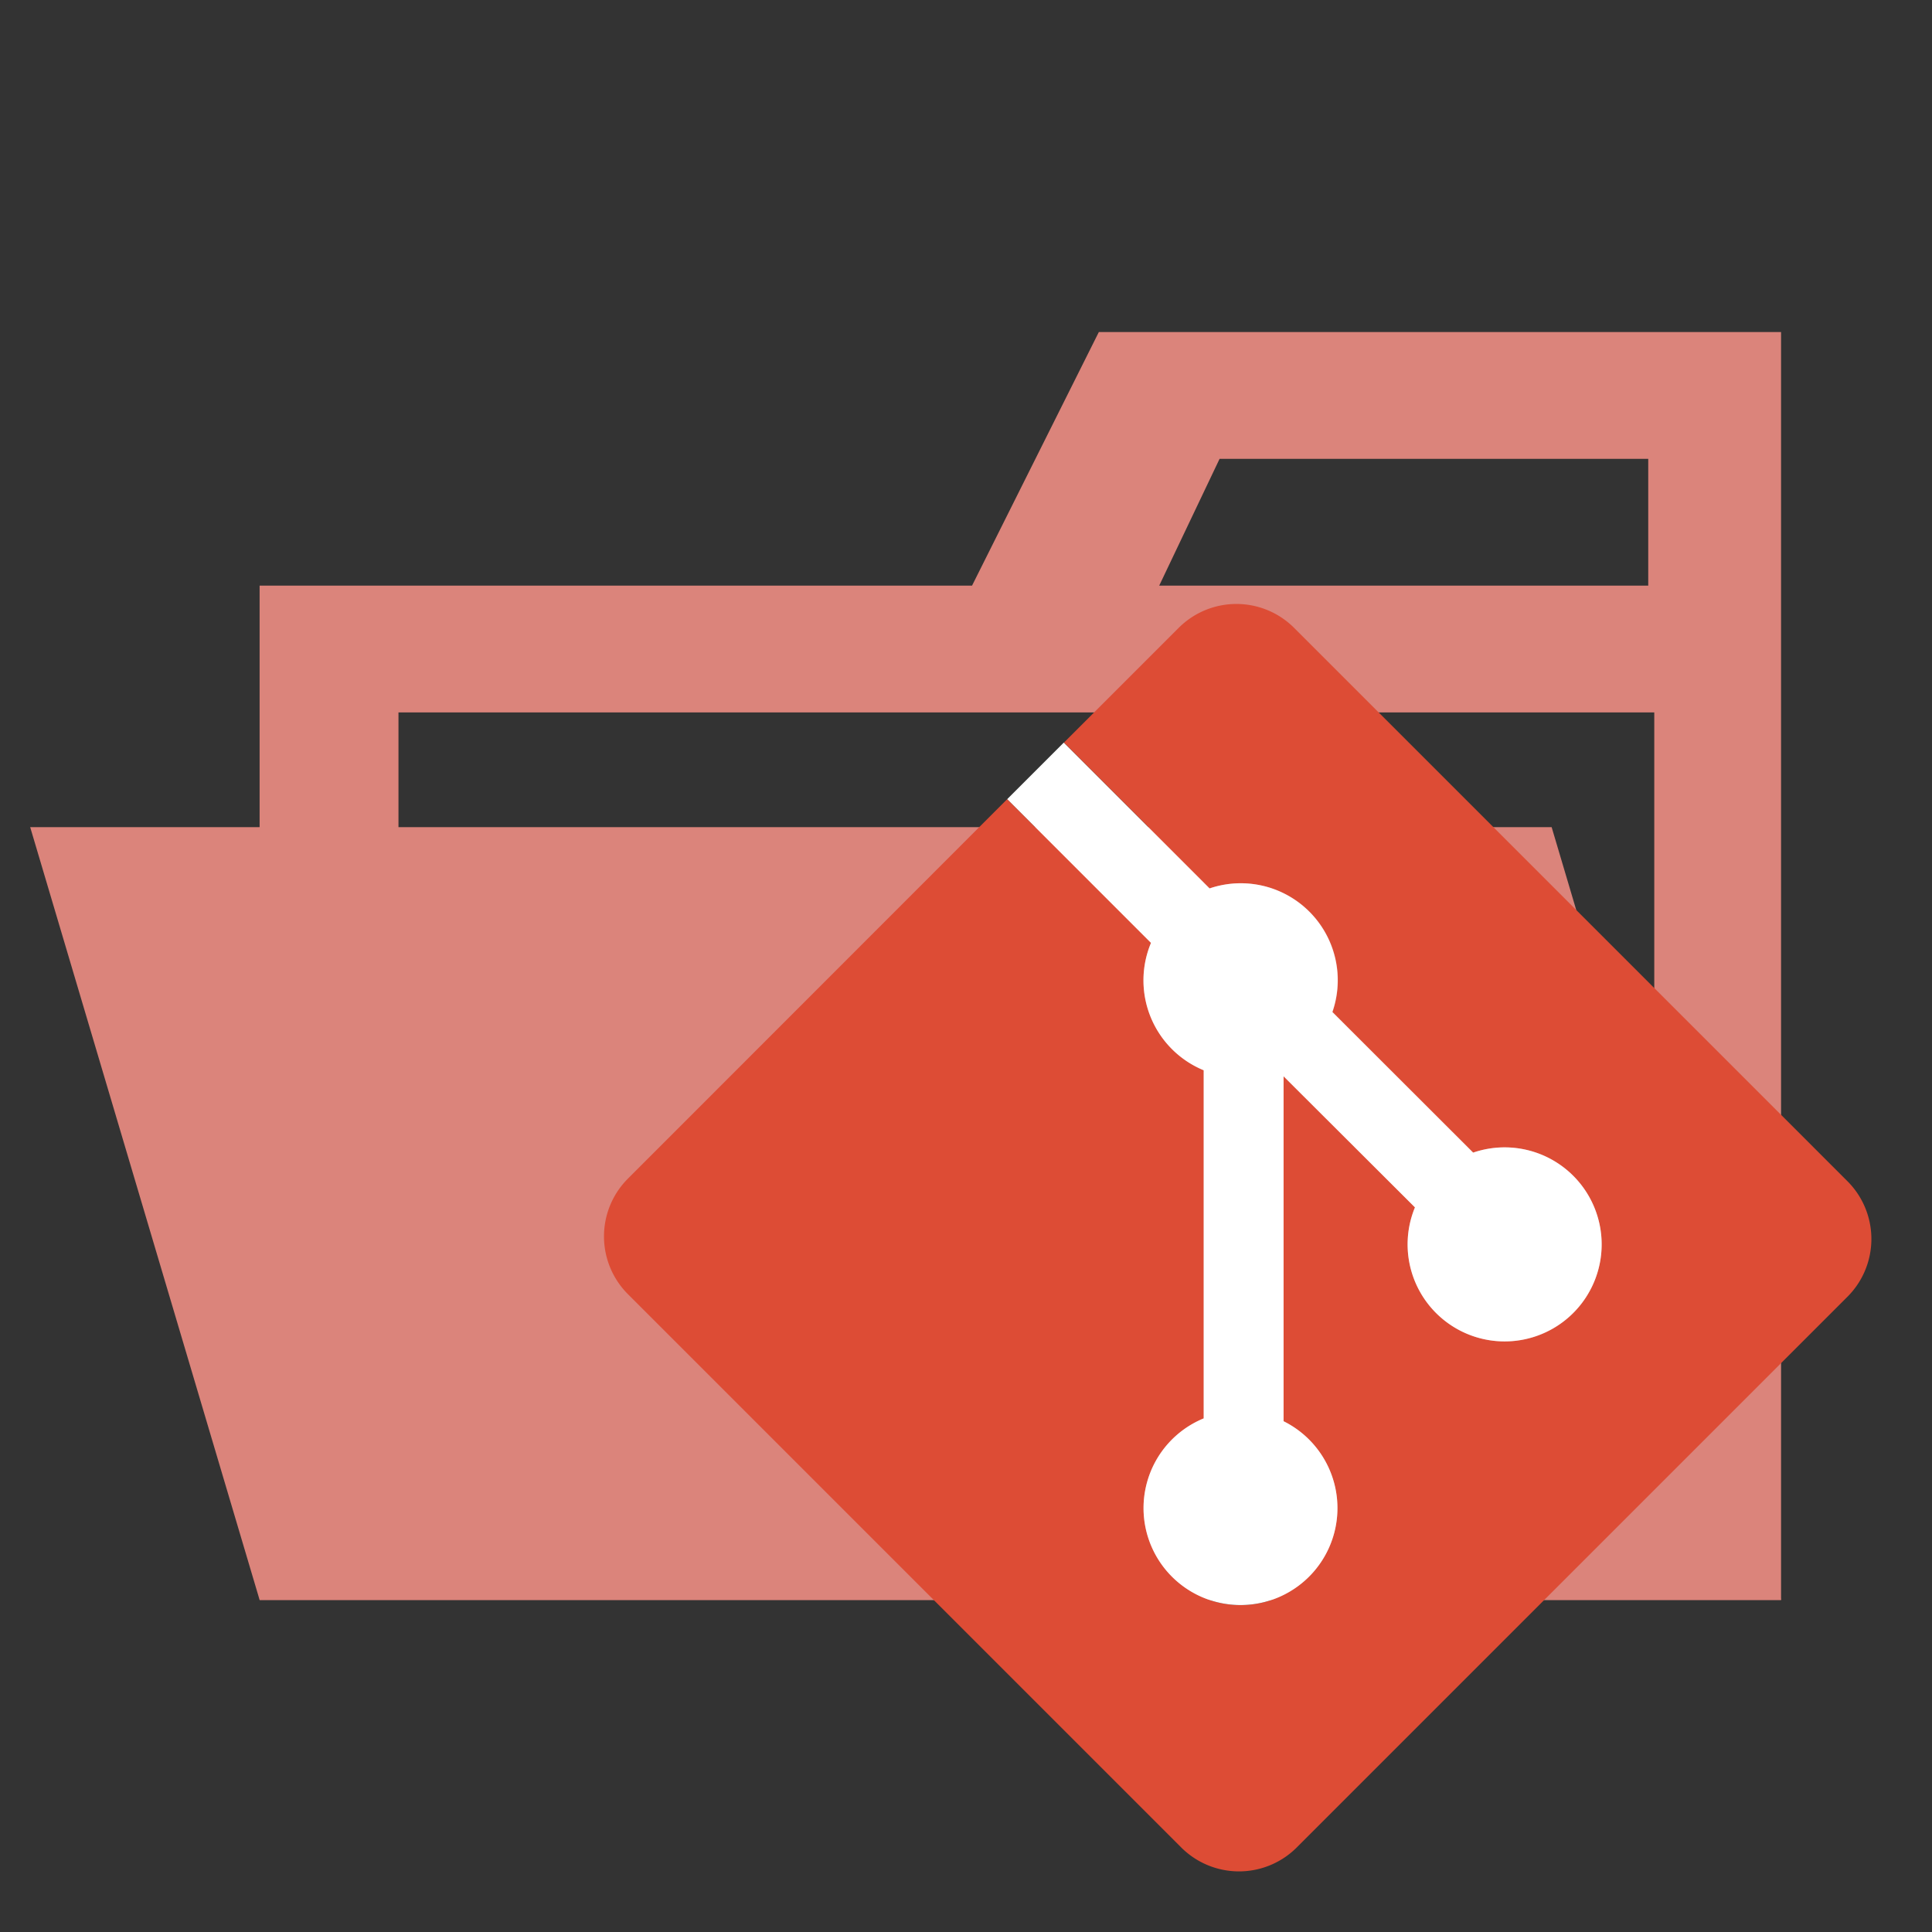 <svg xmlns="http://www.w3.org/2000/svg" viewBox="0 0 32 32"><rect x="0" y="0" width="32" height="32" fill="#333333" stroke="none"/><title>folder_type_git_opened</title><path d="M27.4,5.5H18.2L16.1,9.7H4.3V26.5H29.5V5.5Zm0,18.7H6.6V11.8H27.4Zm0-14.5H19.2l1-2.1h7.1V9.7Z" style="fill:#db847b"/><polygon points="25.7 13.7 0.5 13.7 4.3 26.5 29.5 26.5 25.7 13.7" style="fill:#db847b"/><path d="M30.6,19.565,21.435,10.4a1.352,1.352,0,0,0-1.913,0l-1.9,1.9,2.415,2.415a1.606,1.606,0,0,1,2.034,2.047L24.4,19.091a1.607,1.607,0,1,1-.964.907L21.26,17.827V23.54a1.606,1.606,0,1,1-1.323-.047V17.727a1.61,1.61,0,0,1-.873-2.11l-2.381-2.381L10.4,19.522a1.353,1.353,0,0,0,0,1.913L19.565,30.6a1.353,1.353,0,0,0,1.913,0L30.6,21.478a1.353,1.353,0,0,0,0-1.913" style="fill:#dd4c35"/><path d="M17.619,12.3l2.415,2.415a1.606,1.606,0,0,1,2.034,2.047L24.4,19.091a1.607,1.607,0,1,1-.964.907L21.26,17.827V23.54a1.606,1.606,0,1,1-1.323-.047V17.727a1.61,1.61,0,0,1-.873-2.11l-2.381-2.381" style="fill:#fff"/></svg>